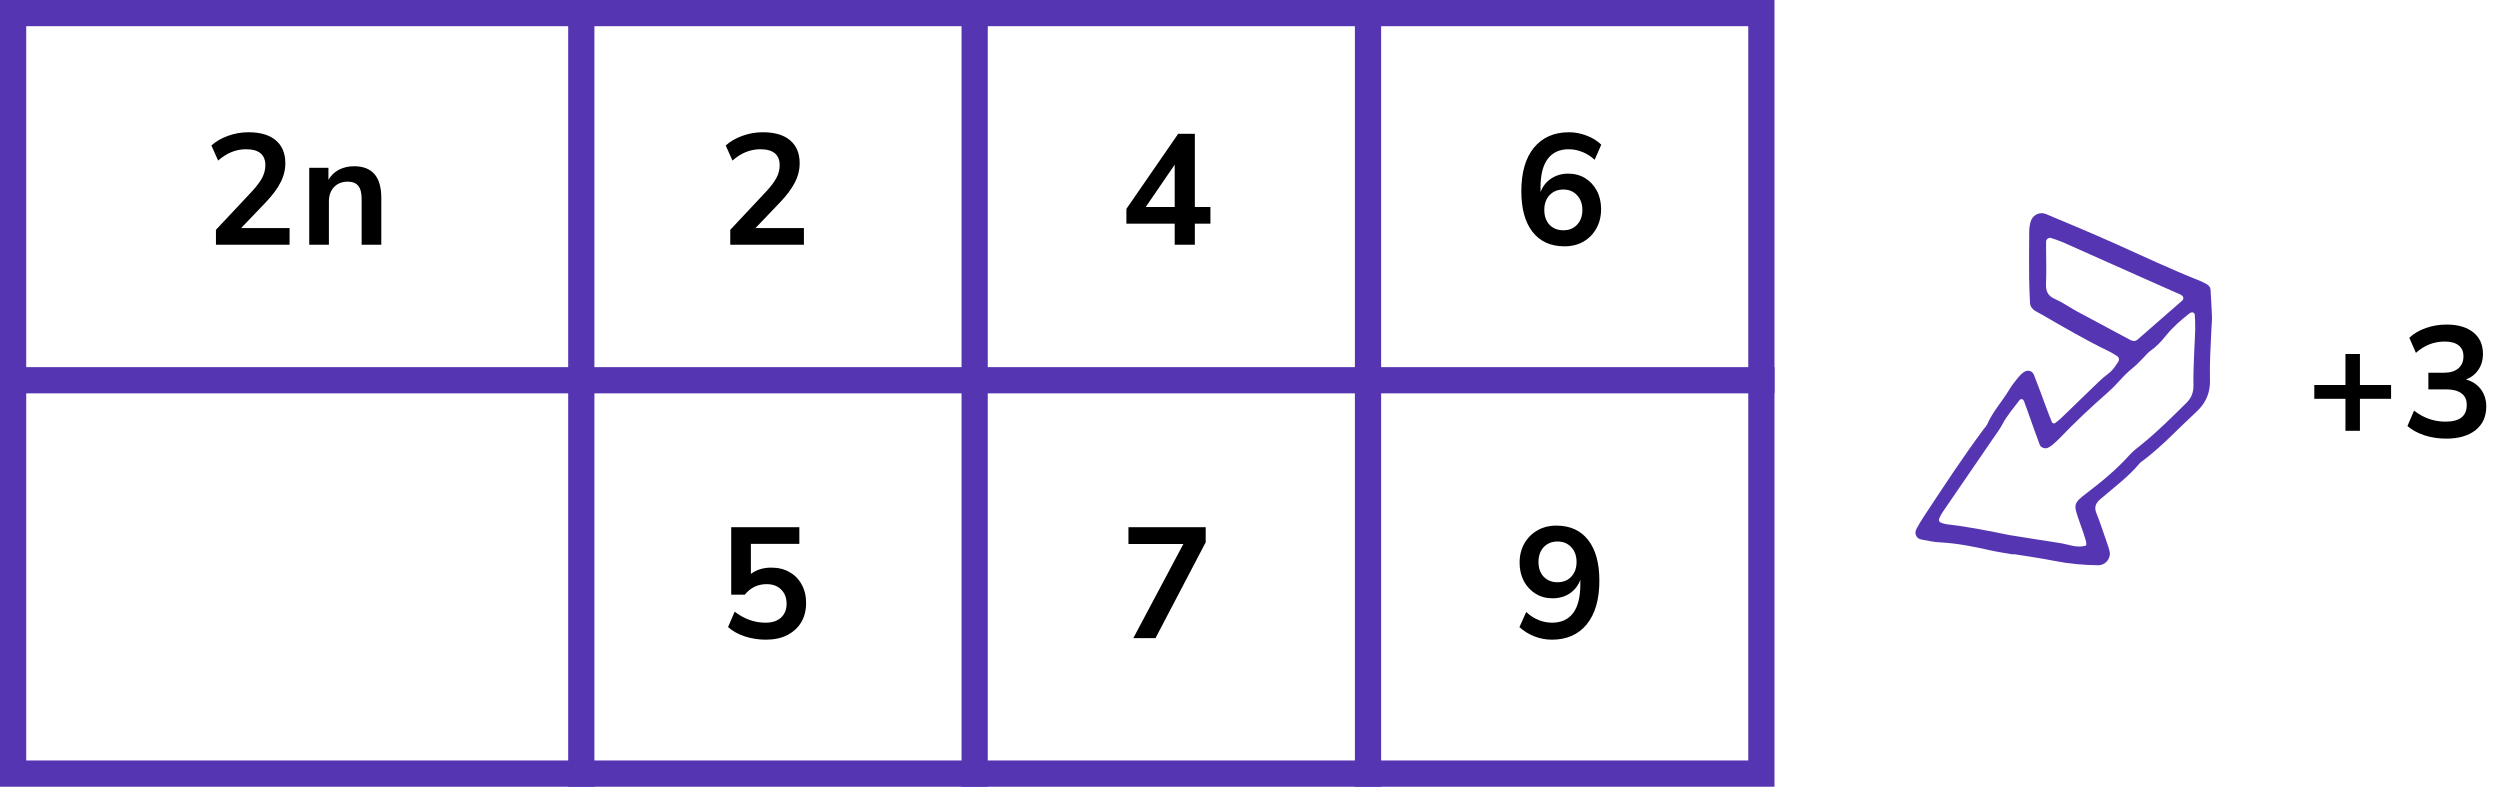<?xml version="1.0" encoding="UTF-8"?> <svg xmlns="http://www.w3.org/2000/svg" width="286" height="90" viewBox="0 0 286 90" fill="none"><path d="M24.704 28V26.29L28.808 21.916C29.36 21.316 29.756 20.788 29.996 20.332C30.236 19.864 30.356 19.39 30.356 18.91C30.356 17.686 29.618 17.074 28.142 17.074C26.99 17.074 25.928 17.506 24.956 18.37L24.182 16.642C24.686 16.186 25.316 15.82 26.072 15.544C26.828 15.268 27.614 15.13 28.43 15.13C29.786 15.13 30.824 15.436 31.544 16.048C32.276 16.66 32.642 17.536 32.642 18.676C32.642 19.444 32.456 20.182 32.084 20.89C31.724 21.598 31.154 22.36 30.374 23.176L27.584 26.092H33.128V28H24.704ZM35.377 28V19.198H37.573V20.566C37.873 20.062 38.275 19.678 38.779 19.414C39.295 19.15 39.871 19.018 40.507 19.018C42.583 19.018 43.621 20.224 43.621 22.636V28H41.371V22.744C41.371 22.06 41.239 21.562 40.975 21.25C40.723 20.938 40.327 20.782 39.787 20.782C39.127 20.782 38.599 20.992 38.203 21.412C37.819 21.82 37.627 22.366 37.627 23.05V28H35.377Z" fill="black"></path><path d="M83.543 28V26.29L87.647 21.916C88.2 21.316 88.596 20.788 88.835 20.332C89.076 19.864 89.195 19.39 89.195 18.91C89.195 17.686 88.457 17.074 86.981 17.074C85.829 17.074 84.767 17.506 83.796 18.37L83.022 16.642C83.525 16.186 84.156 15.82 84.912 15.544C85.668 15.268 86.454 15.13 87.269 15.13C88.626 15.13 89.663 15.436 90.383 16.048C91.115 16.66 91.481 17.536 91.481 18.676C91.481 19.444 91.296 20.182 90.924 20.89C90.564 21.598 89.993 22.36 89.213 23.176L86.424 26.092H91.968V28H83.543Z" fill="black"></path><path d="M87.612 73.18C86.784 73.18 85.98 73.054 85.2 72.802C84.419 72.538 83.784 72.184 83.291 71.74L84.047 69.976C85.139 70.816 86.316 71.236 87.576 71.236C88.332 71.236 88.919 71.044 89.34 70.66C89.772 70.264 89.987 69.736 89.987 69.076C89.987 68.404 89.784 67.864 89.376 67.456C88.968 67.036 88.409 66.826 87.701 66.826C86.694 66.826 85.859 67.228 85.2 68.032H83.651V60.31H91.445V62.218H85.901V65.656C86.537 65.176 87.317 64.936 88.242 64.936C89.046 64.936 89.742 65.11 90.329 65.458C90.93 65.794 91.391 66.268 91.716 66.88C92.052 67.48 92.219 68.182 92.219 68.986C92.219 69.814 92.034 70.546 91.662 71.182C91.29 71.806 90.755 72.298 90.059 72.658C89.376 73.006 88.559 73.18 87.612 73.18Z" fill="black"></path><path d="M134.386 28V25.588H128.86V23.896L134.782 15.31H136.69V23.68H138.472V25.588H136.69V28H134.386ZM134.386 23.68V18.838L131.074 23.68H134.386Z" fill="black"></path><path d="M129.652 73L135.376 62.236H129.094V60.31H137.932V62.038L132.19 73H129.652Z" fill="black"></path><path d="M178.972 28.18C177.4 28.18 176.182 27.628 175.318 26.524C174.466 25.42 174.04 23.872 174.04 21.88C174.04 19.732 174.52 18.07 175.48 16.894C176.452 15.718 177.79 15.13 179.494 15.13C180.166 15.13 180.832 15.256 181.492 15.508C182.152 15.748 182.716 16.096 183.184 16.552L182.428 18.28C181.984 17.872 181.51 17.572 181.006 17.38C180.502 17.176 179.986 17.074 179.458 17.074C178.414 17.074 177.616 17.44 177.064 18.172C176.512 18.904 176.236 19.996 176.236 21.448V21.97C176.488 21.31 176.896 20.794 177.46 20.422C178.024 20.05 178.672 19.864 179.404 19.864C180.136 19.864 180.784 20.038 181.348 20.386C181.912 20.734 182.356 21.214 182.68 21.826C183.004 22.438 183.166 23.14 183.166 23.932C183.166 24.748 182.986 25.48 182.626 26.128C182.278 26.764 181.786 27.268 181.15 27.64C180.526 28 179.8 28.18 178.972 28.18ZM178.846 26.344C179.494 26.344 180.016 26.134 180.412 25.714C180.82 25.282 181.024 24.718 181.024 24.022C181.024 23.326 180.82 22.762 180.412 22.33C180.016 21.898 179.494 21.682 178.846 21.682C178.198 21.682 177.67 21.898 177.262 22.33C176.866 22.762 176.668 23.326 176.668 24.022C176.668 24.718 176.866 25.282 177.262 25.714C177.67 26.134 178.198 26.344 178.846 26.344Z" fill="black"></path><path d="M268.32 49.28V45.626H264.756V44.042H268.32V40.496H269.976V44.042H273.54V45.626H269.976V49.28H268.32ZM279.839 50.18C278.975 50.18 278.147 50.054 277.355 49.802C276.575 49.538 275.927 49.184 275.411 48.74L276.167 46.976C277.247 47.816 278.447 48.236 279.767 48.236C281.387 48.236 282.197 47.6 282.197 46.328C282.197 45.728 281.993 45.284 281.585 44.996C281.189 44.696 280.607 44.546 279.839 44.546H277.805V42.638H279.623C280.295 42.638 280.829 42.476 281.225 42.152C281.621 41.816 281.819 41.354 281.819 40.766C281.819 40.214 281.633 39.794 281.261 39.506C280.901 39.218 280.373 39.074 279.677 39.074C278.429 39.074 277.331 39.506 276.383 40.37L275.627 38.642C276.131 38.162 276.761 37.79 277.517 37.526C278.273 37.262 279.059 37.13 279.875 37.13C281.195 37.13 282.221 37.43 282.953 38.03C283.685 38.618 284.051 39.44 284.051 40.496C284.051 41.18 283.877 41.78 283.529 42.296C283.181 42.812 282.707 43.184 282.107 43.412C282.839 43.616 283.409 43.994 283.817 44.546C284.225 45.086 284.429 45.746 284.429 46.526C284.429 47.654 284.021 48.548 283.205 49.208C282.389 49.856 281.267 50.18 279.839 50.18Z" fill="black"></path><path d="M177.532 73.18C176.86 73.18 176.194 73.054 175.534 72.802C174.874 72.538 174.304 72.184 173.824 71.74L174.598 70.012C175.03 70.42 175.498 70.726 176.002 70.93C176.518 71.134 177.034 71.236 177.55 71.236C178.606 71.236 179.41 70.87 179.962 70.138C180.514 69.406 180.79 68.314 180.79 66.862V66.322C180.55 66.982 180.148 67.504 179.584 67.888C179.02 68.26 178.36 68.446 177.604 68.446C176.884 68.446 176.242 68.272 175.678 67.924C175.114 67.576 174.664 67.096 174.328 66.484C174.004 65.86 173.842 65.158 173.842 64.378C173.842 63.55 174.022 62.818 174.382 62.182C174.742 61.546 175.234 61.048 175.858 60.688C176.494 60.316 177.22 60.13 178.036 60.13C179.62 60.13 180.838 60.682 181.69 61.786C182.542 62.878 182.968 64.426 182.968 66.43C182.968 68.566 182.488 70.228 181.528 71.416C180.568 72.592 179.236 73.18 177.532 73.18ZM178.18 66.61C178.828 66.61 179.35 66.4 179.746 65.98C180.154 65.548 180.358 64.984 180.358 64.288C180.358 63.592 180.154 63.028 179.746 62.596C179.35 62.164 178.828 61.948 178.18 61.948C177.532 61.948 177.004 62.164 176.596 62.596C176.2 63.028 176.002 63.592 176.002 64.288C176.002 64.984 176.2 65.548 176.596 65.98C177.004 66.4 177.532 66.61 178.18 66.61Z" fill="black"></path><path fill-rule="evenodd" clip-rule="evenodd" d="M234.068 27.826C234.074 29.571 234.123 31.012 234.065 32.449C234.031 33.307 234.26 33.847 235.096 34.209C235.952 34.58 236.723 35.142 237.548 35.589C239.584 36.691 241.632 37.772 243.669 38.872C243.976 39.037 244.271 39.076 244.535 38.848C246.239 37.373 247.938 35.89 249.631 34.403C249.888 34.176 249.794 33.856 249.427 33.692C247.77 32.952 246.108 32.223 244.45 31.484C241.649 30.236 238.852 28.98 236.048 27.739C235.592 27.537 235.115 27.383 234.641 27.225C234.404 27.146 234.095 27.352 234.081 27.571C234.069 27.758 234.063 27.944 234.068 27.826ZM229.813 61.202C231.876 61.529 233.735 61.836 235.598 62.114C236.577 62.259 237.526 62.707 238.546 62.443C238.816 62.373 238.741 62.066 237.811 59.449C237.194 57.712 237.23 57.544 238.681 56.439C240.432 55.105 242.129 53.716 243.603 52.068C243.976 51.65 244.43 51.299 244.871 50.948C246.742 49.458 248.423 47.765 250.123 46.092C250.692 45.532 250.946 44.892 250.929 44.072C250.902 42.756 250.98 41.438 251.024 40.122C251.052 39.307 251.115 38.492 251.132 37.676C251.145 37.113 251.115 36.548 251.082 35.986C251.077 35.897 250.963 35.768 250.876 35.744C250.772 35.717 250.616 35.748 250.53 35.814C249.532 36.581 248.586 37.409 247.79 38.388C247.273 39.025 246.736 39.627 246.051 40.097C245.747 40.307 245.513 40.618 245.245 40.881C244.843 41.277 244.47 41.709 244.03 42.059C243.436 42.531 242.913 43.062 242.407 43.623C241.987 44.089 241.542 44.537 241.071 44.95C239.179 46.606 237.354 48.329 235.612 50.141C235.351 50.411 235.068 50.663 234.782 50.908C234.641 51.029 234.472 51.12 234.31 51.213C234.004 51.386 233.474 51.228 233.346 50.887C232.949 49.83 232.58 48.763 232.199 47.7C231.988 47.109 231.782 46.517 231.561 45.93C231.445 45.621 231.187 45.567 231.006 45.809C230.33 46.711 229.581 47.557 229.054 48.571C228.767 49.124 228.378 49.627 228.023 50.144C226.108 52.94 224.187 55.732 222.275 58.53C222.1 58.786 221.942 59.064 221.832 59.353C221.768 59.523 221.851 59.729 222.053 59.8C222.288 59.881 222.532 59.958 222.777 59.986C225.214 60.26 227.614 60.754 229.813 61.202ZM230.342 63.434C229.476 63.282 228.603 63.161 227.746 62.97C225.842 62.545 223.939 62.149 221.981 62.051C221.233 62.014 220.486 61.862 219.75 61.708C219.213 61.596 218.973 61.013 219.237 60.517C219.501 60.019 219.796 59.535 220.106 59.064C222.317 55.705 224.521 52.342 226.919 49.112C227.069 48.91 227.258 48.724 227.356 48.499C227.996 47.046 229.086 45.882 229.887 44.534C230.175 44.05 230.542 43.612 230.891 43.168C231.044 42.973 231.236 42.804 231.427 42.643C231.871 42.264 232.471 42.354 232.68 42.879C233.191 44.163 233.654 45.465 234.14 46.758C234.338 47.286 234.535 47.814 234.756 48.331C234.785 48.399 234.994 48.471 235.049 48.435C235.305 48.261 235.552 48.066 235.775 47.85C237.224 46.455 238.661 45.048 240.113 43.656C240.475 43.309 240.865 42.988 241.264 42.685C241.729 42.332 242.021 41.85 242.329 41.376C242.475 41.151 242.417 40.874 242.183 40.728C241.865 40.529 241.547 40.325 241.209 40.163C238.602 38.908 236.111 37.444 233.609 35.998C233.338 35.841 233.049 35.712 232.785 35.543C232.452 35.329 232.245 35.017 232.229 34.61C232.19 33.669 232.139 32.727 232.132 31.785C232.118 30.027 232.123 28.268 232.141 26.509C232.144 26.136 232.197 25.754 232.294 25.394C232.503 24.608 233.313 24.176 234.062 24.489C236.668 25.581 239.278 26.668 241.858 27.821C245.126 29.282 248.36 30.819 251.692 32.134C251.925 32.227 252.145 32.35 252.369 32.463C252.666 32.614 252.869 32.837 252.889 33.186C252.946 34.188 253.012 35.191 253.048 36.194C253.064 36.632 253.015 37.072 252.994 37.512C252.901 39.519 252.767 41.523 252.821 43.537C252.858 44.918 252.337 46.124 251.309 47.071C249.277 48.942 247.408 50.994 245.194 52.667C245.044 52.78 244.875 52.882 244.757 53.023C243.459 54.582 241.822 55.768 240.303 57.083C239.762 57.551 239.541 57.992 239.827 58.705C240.273 59.811 240.64 60.95 241.031 62.078C241.154 62.434 241.287 62.792 241.352 63.159C241.486 63.925 240.827 64.671 240.05 64.664C238.351 64.65 236.67 64.497 234.998 64.161C233.459 63.851 231.9 63.643 230.35 63.39C230.347 63.405 230.345 63.42 230.342 63.434Z" fill="#5635B2"></path><rect x="1.5" y="1.5" width="200" height="87" stroke="#5635B2" stroke-width="3"></rect><line y1="43.5" x2="203" y2="43.5" stroke="#5635B2" stroke-width="3"></line><line x1="66.5" x2="66.5" y2="90" stroke="#5635B2" stroke-width="3"></line><line x1="111.5" x2="111.5" y2="90" stroke="#5635B2" stroke-width="3"></line><line x1="156.5" x2="156.5" y2="90" stroke="#5635B2" stroke-width="3"></line></svg> 